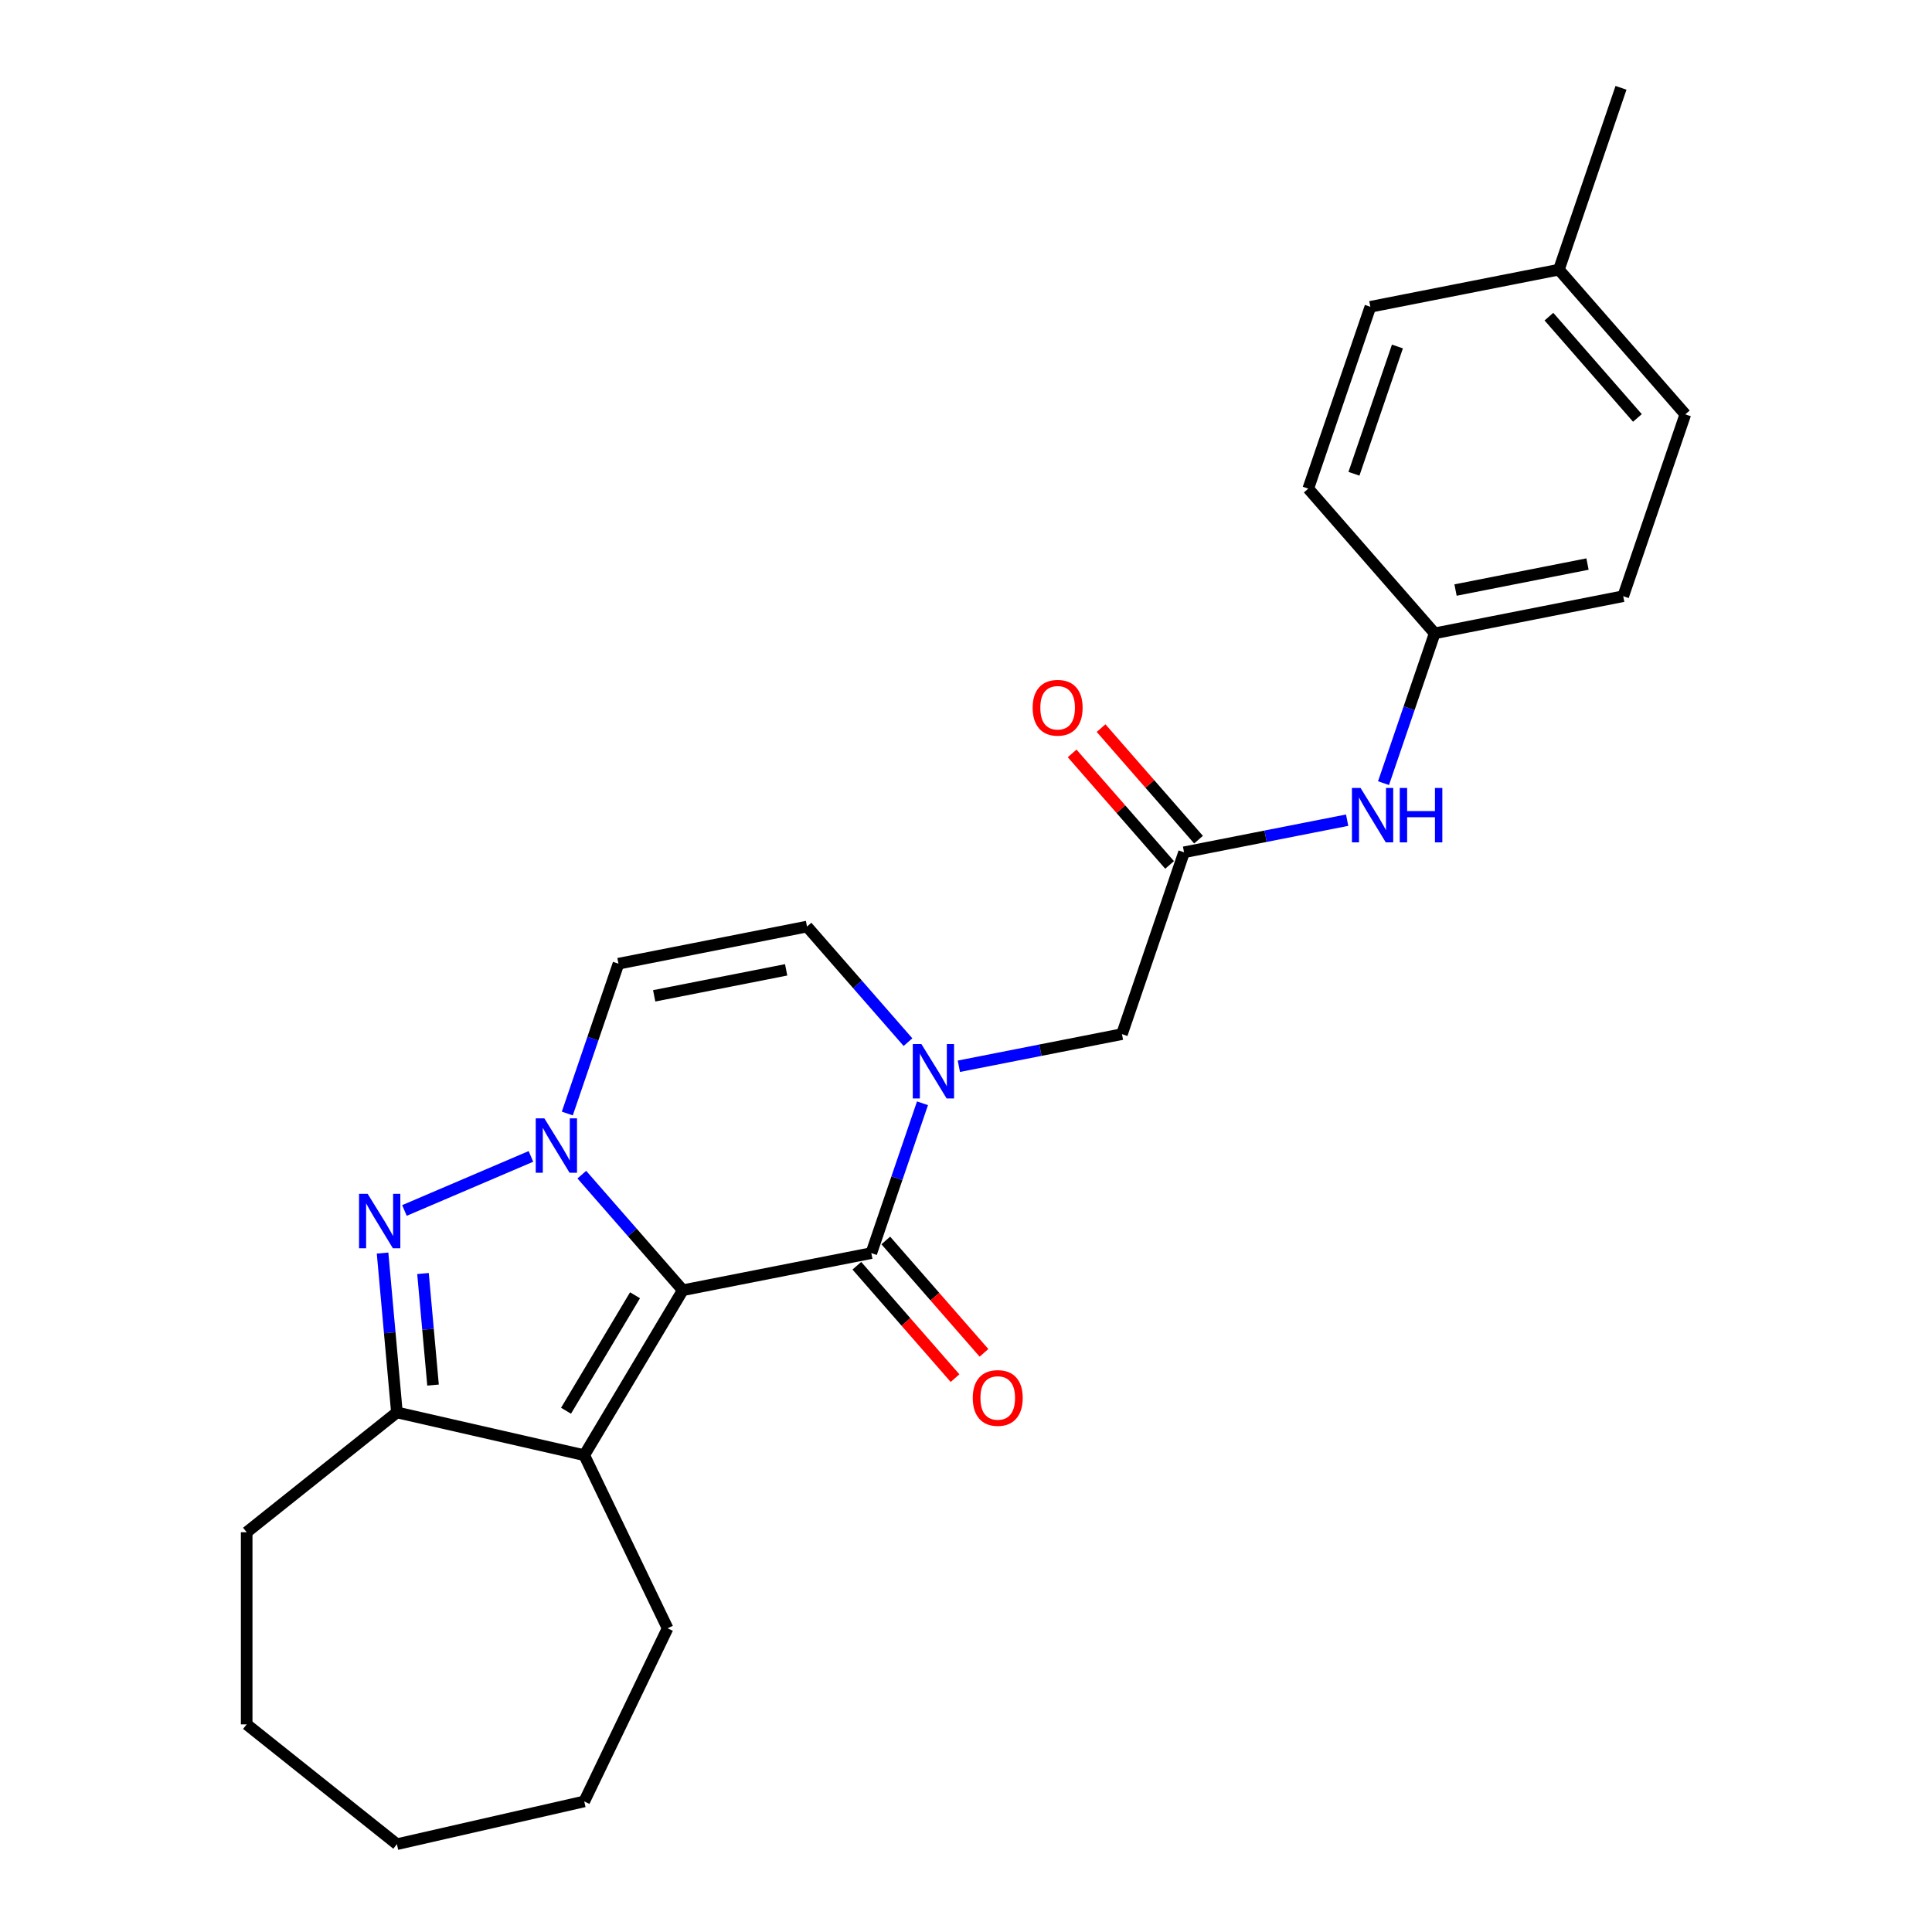 <?xml version='1.0' encoding='iso-8859-1'?>
<svg version='1.1' baseProfile='full'
              xmlns='http://www.w3.org/2000/svg'
                      xmlns:rdkit='http://www.rdkit.org/xml'
                      xmlns:xlink='http://www.w3.org/1999/xlink'
                  xml:space='preserve'
width='1000px' height='1000px' viewBox='0 0 1000 1000'>
<!-- END OF HEADER -->
<rect style='opacity:1.0;fill:#FFFFFF;stroke:none' width='1000' height='1000' x='0' y='0'> </rect>
<path class='bond-0' d='M 353.413,667.823 L 327.279,637.91' style='fill:none;fill-rule:evenodd;stroke:#000000;stroke-width:6px;stroke-linecap:butt;stroke-linejoin:miter;stroke-opacity:1' />
<path class='bond-0' d='M 327.279,637.91 L 301.145,607.998' style='fill:none;fill-rule:evenodd;stroke:#0000FF;stroke-width:6px;stroke-linecap:butt;stroke-linejoin:miter;stroke-opacity:1' />
<path class='bond-1' d='M 353.413,667.823 L 450.994,648.603' style='fill:none;fill-rule:evenodd;stroke:#000000;stroke-width:6px;stroke-linecap:butt;stroke-linejoin:miter;stroke-opacity:1' />
<path class='bond-2' d='M 353.413,667.823 L 302.402,753.201' style='fill:none;fill-rule:evenodd;stroke:#000000;stroke-width:6px;stroke-linecap:butt;stroke-linejoin:miter;stroke-opacity:1' />
<path class='bond-2' d='M 328.686,670.428 L 292.978,730.192' style='fill:none;fill-rule:evenodd;stroke:#000000;stroke-width:6px;stroke-linecap:butt;stroke-linejoin:miter;stroke-opacity:1' />
<path class='bond-3' d='M 274.809,598.554 L 209.335,626.539' style='fill:none;fill-rule:evenodd;stroke:#0000FF;stroke-width:6px;stroke-linecap:butt;stroke-linejoin:miter;stroke-opacity:1' />
<path class='bond-4' d='M 293.636,576.356 L 306.879,537.582' style='fill:none;fill-rule:evenodd;stroke:#0000FF;stroke-width:6px;stroke-linecap:butt;stroke-linejoin:miter;stroke-opacity:1' />
<path class='bond-4' d='M 306.879,537.582 L 320.122,498.808' style='fill:none;fill-rule:evenodd;stroke:#000000;stroke-width:6px;stroke-linecap:butt;stroke-linejoin:miter;stroke-opacity:1' />
<path class='bond-5' d='M 450.994,648.603 L 464.237,609.828' style='fill:none;fill-rule:evenodd;stroke:#000000;stroke-width:6px;stroke-linecap:butt;stroke-linejoin:miter;stroke-opacity:1' />
<path class='bond-5' d='M 464.237,609.828 L 477.48,571.054' style='fill:none;fill-rule:evenodd;stroke:#0000FF;stroke-width:6px;stroke-linecap:butt;stroke-linejoin:miter;stroke-opacity:1' />
<path class='bond-6' d='M 443.504,655.146 L 468.915,684.231' style='fill:none;fill-rule:evenodd;stroke:#000000;stroke-width:6px;stroke-linecap:butt;stroke-linejoin:miter;stroke-opacity:1' />
<path class='bond-6' d='M 468.915,684.231 L 494.325,713.315' style='fill:none;fill-rule:evenodd;stroke:#FF0000;stroke-width:6px;stroke-linecap:butt;stroke-linejoin:miter;stroke-opacity:1' />
<path class='bond-6' d='M 458.484,642.059 L 483.894,671.144' style='fill:none;fill-rule:evenodd;stroke:#000000;stroke-width:6px;stroke-linecap:butt;stroke-linejoin:miter;stroke-opacity:1' />
<path class='bond-6' d='M 483.894,671.144 L 509.305,700.228' style='fill:none;fill-rule:evenodd;stroke:#FF0000;stroke-width:6px;stroke-linecap:butt;stroke-linejoin:miter;stroke-opacity:1' />
<path class='bond-7' d='M 198.016,648.584 L 201.728,689.827' style='fill:none;fill-rule:evenodd;stroke:#0000FF;stroke-width:6px;stroke-linecap:butt;stroke-linejoin:miter;stroke-opacity:1' />
<path class='bond-7' d='M 201.728,689.827 L 205.44,731.07' style='fill:none;fill-rule:evenodd;stroke:#000000;stroke-width:6px;stroke-linecap:butt;stroke-linejoin:miter;stroke-opacity:1' />
<path class='bond-7' d='M 218.941,659.174 L 221.539,688.044' style='fill:none;fill-rule:evenodd;stroke:#0000FF;stroke-width:6px;stroke-linecap:butt;stroke-linejoin:miter;stroke-opacity:1' />
<path class='bond-7' d='M 221.539,688.044 L 224.137,716.914' style='fill:none;fill-rule:evenodd;stroke:#000000;stroke-width:6px;stroke-linecap:butt;stroke-linejoin:miter;stroke-opacity:1' />
<path class='bond-8' d='M 302.402,753.201 L 205.44,731.07' style='fill:none;fill-rule:evenodd;stroke:#000000;stroke-width:6px;stroke-linecap:butt;stroke-linejoin:miter;stroke-opacity:1' />
<path class='bond-9' d='M 302.402,753.201 L 345.555,842.808' style='fill:none;fill-rule:evenodd;stroke:#000000;stroke-width:6px;stroke-linecap:butt;stroke-linejoin:miter;stroke-opacity:1' />
<path class='bond-10' d='M 469.971,539.413 L 443.837,509.5' style='fill:none;fill-rule:evenodd;stroke:#0000FF;stroke-width:6px;stroke-linecap:butt;stroke-linejoin:miter;stroke-opacity:1' />
<path class='bond-10' d='M 443.837,509.5 L 417.703,479.587' style='fill:none;fill-rule:evenodd;stroke:#000000;stroke-width:6px;stroke-linecap:butt;stroke-linejoin:miter;stroke-opacity:1' />
<path class='bond-11' d='M 496.307,551.891 L 538.514,543.578' style='fill:none;fill-rule:evenodd;stroke:#0000FF;stroke-width:6px;stroke-linecap:butt;stroke-linejoin:miter;stroke-opacity:1' />
<path class='bond-11' d='M 538.514,543.578 L 580.72,535.264' style='fill:none;fill-rule:evenodd;stroke:#000000;stroke-width:6px;stroke-linecap:butt;stroke-linejoin:miter;stroke-opacity:1' />
<path class='bond-12' d='M 205.44,731.07 L 127.682,793.08' style='fill:none;fill-rule:evenodd;stroke:#000000;stroke-width:6px;stroke-linecap:butt;stroke-linejoin:miter;stroke-opacity:1' />
<path class='bond-13' d='M 320.122,498.808 L 417.703,479.587' style='fill:none;fill-rule:evenodd;stroke:#000000;stroke-width:6px;stroke-linecap:butt;stroke-linejoin:miter;stroke-opacity:1' />
<path class='bond-13' d='M 338.604,515.441 L 406.91,501.987' style='fill:none;fill-rule:evenodd;stroke:#000000;stroke-width:6px;stroke-linecap:butt;stroke-linejoin:miter;stroke-opacity:1' />
<path class='bond-14' d='M 612.866,441.147 L 580.72,535.264' style='fill:none;fill-rule:evenodd;stroke:#000000;stroke-width:6px;stroke-linecap:butt;stroke-linejoin:miter;stroke-opacity:1' />
<path class='bond-15' d='M 612.866,441.147 L 655.072,432.833' style='fill:none;fill-rule:evenodd;stroke:#000000;stroke-width:6px;stroke-linecap:butt;stroke-linejoin:miter;stroke-opacity:1' />
<path class='bond-15' d='M 655.072,432.833 L 697.279,424.52' style='fill:none;fill-rule:evenodd;stroke:#0000FF;stroke-width:6px;stroke-linecap:butt;stroke-linejoin:miter;stroke-opacity:1' />
<path class='bond-16' d='M 620.355,434.603 L 595.136,405.737' style='fill:none;fill-rule:evenodd;stroke:#000000;stroke-width:6px;stroke-linecap:butt;stroke-linejoin:miter;stroke-opacity:1' />
<path class='bond-16' d='M 595.136,405.737 L 569.917,376.872' style='fill:none;fill-rule:evenodd;stroke:#FF0000;stroke-width:6px;stroke-linecap:butt;stroke-linejoin:miter;stroke-opacity:1' />
<path class='bond-16' d='M 605.376,447.69 L 580.157,418.824' style='fill:none;fill-rule:evenodd;stroke:#000000;stroke-width:6px;stroke-linecap:butt;stroke-linejoin:miter;stroke-opacity:1' />
<path class='bond-16' d='M 580.157,418.824 L 554.937,389.959' style='fill:none;fill-rule:evenodd;stroke:#FF0000;stroke-width:6px;stroke-linecap:butt;stroke-linejoin:miter;stroke-opacity:1' />
<path class='bond-17' d='M 716.106,405.357 L 729.349,366.582' style='fill:none;fill-rule:evenodd;stroke:#0000FF;stroke-width:6px;stroke-linecap:butt;stroke-linejoin:miter;stroke-opacity:1' />
<path class='bond-17' d='M 729.349,366.582 L 742.592,327.808' style='fill:none;fill-rule:evenodd;stroke:#000000;stroke-width:6px;stroke-linecap:butt;stroke-linejoin:miter;stroke-opacity:1' />
<path class='bond-18' d='M 742.592,327.808 L 677.156,252.911' style='fill:none;fill-rule:evenodd;stroke:#000000;stroke-width:6px;stroke-linecap:butt;stroke-linejoin:miter;stroke-opacity:1' />
<path class='bond-19' d='M 742.592,327.808 L 840.173,308.588' style='fill:none;fill-rule:evenodd;stroke:#000000;stroke-width:6px;stroke-linecap:butt;stroke-linejoin:miter;stroke-opacity:1' />
<path class='bond-19' d='M 753.385,305.409 L 821.691,291.955' style='fill:none;fill-rule:evenodd;stroke:#000000;stroke-width:6px;stroke-linecap:butt;stroke-linejoin:miter;stroke-opacity:1' />
<path class='bond-20' d='M 345.555,842.808 L 302.402,932.414' style='fill:none;fill-rule:evenodd;stroke:#000000;stroke-width:6px;stroke-linecap:butt;stroke-linejoin:miter;stroke-opacity:1' />
<path class='bond-21' d='M 806.882,139.572 L 872.318,214.47' style='fill:none;fill-rule:evenodd;stroke:#000000;stroke-width:6px;stroke-linecap:butt;stroke-linejoin:miter;stroke-opacity:1' />
<path class='bond-21' d='M 801.718,163.894 L 847.523,216.322' style='fill:none;fill-rule:evenodd;stroke:#000000;stroke-width:6px;stroke-linecap:butt;stroke-linejoin:miter;stroke-opacity:1' />
<path class='bond-22' d='M 806.882,139.572 L 839.027,45.455' style='fill:none;fill-rule:evenodd;stroke:#000000;stroke-width:6px;stroke-linecap:butt;stroke-linejoin:miter;stroke-opacity:1' />
<path class='bond-23' d='M 806.882,139.572 L 709.301,158.793' style='fill:none;fill-rule:evenodd;stroke:#000000;stroke-width:6px;stroke-linecap:butt;stroke-linejoin:miter;stroke-opacity:1' />
<path class='bond-24' d='M 677.156,252.911 L 709.301,158.793' style='fill:none;fill-rule:evenodd;stroke:#000000;stroke-width:6px;stroke-linecap:butt;stroke-linejoin:miter;stroke-opacity:1' />
<path class='bond-24' d='M 700.801,245.222 L 723.303,179.34' style='fill:none;fill-rule:evenodd;stroke:#000000;stroke-width:6px;stroke-linecap:butt;stroke-linejoin:miter;stroke-opacity:1' />
<path class='bond-25' d='M 840.173,308.588 L 872.318,214.47' style='fill:none;fill-rule:evenodd;stroke:#000000;stroke-width:6px;stroke-linecap:butt;stroke-linejoin:miter;stroke-opacity:1' />
<path class='bond-26' d='M 127.682,793.08 L 127.682,892.536' style='fill:none;fill-rule:evenodd;stroke:#000000;stroke-width:6px;stroke-linecap:butt;stroke-linejoin:miter;stroke-opacity:1' />
<path class='bond-27' d='M 302.402,932.414 L 205.44,954.545' style='fill:none;fill-rule:evenodd;stroke:#000000;stroke-width:6px;stroke-linecap:butt;stroke-linejoin:miter;stroke-opacity:1' />
<path class='bond-28' d='M 127.682,892.536 L 205.44,954.545' style='fill:none;fill-rule:evenodd;stroke:#000000;stroke-width:6px;stroke-linecap:butt;stroke-linejoin:miter;stroke-opacity:1' />
<path  class='atom-1' d='M 281.751 578.843
L 290.981 593.761
Q 291.896 595.233, 293.368 597.899
Q 294.84 600.564, 294.919 600.723
L 294.919 578.843
L 298.659 578.843
L 298.659 607.009
L 294.8 607.009
L 284.894 590.698
Q 283.74 588.788, 282.507 586.6
Q 281.314 584.412, 280.956 583.736
L 280.956 607.009
L 277.296 607.009
L 277.296 578.843
L 281.751 578.843
' fill='#0000FF'/>
<path  class='atom-3' d='M 190.299 617.931
L 199.528 632.85
Q 200.443 634.322, 201.915 636.987
Q 203.387 639.653, 203.467 639.812
L 203.467 617.931
L 207.206 617.931
L 207.206 646.097
L 203.347 646.097
L 193.442 629.787
Q 192.288 627.877, 191.055 625.689
Q 189.861 623.501, 189.503 622.825
L 189.503 646.097
L 185.843 646.097
L 185.843 617.931
L 190.299 617.931
' fill='#0000FF'/>
<path  class='atom-5' d='M 476.913 540.402
L 486.143 555.32
Q 487.058 556.792, 488.53 559.458
Q 490.002 562.123, 490.081 562.282
L 490.081 540.402
L 493.821 540.402
L 493.821 568.568
L 489.962 568.568
L 480.056 552.257
Q 478.903 550.347, 477.669 548.159
Q 476.476 545.971, 476.118 545.295
L 476.118 568.568
L 472.458 568.568
L 472.458 540.402
L 476.913 540.402
' fill='#0000FF'/>
<path  class='atom-11' d='M 704.221 407.843
L 713.45 422.761
Q 714.365 424.233, 715.837 426.899
Q 717.309 429.564, 717.389 429.723
L 717.389 407.843
L 721.128 407.843
L 721.128 436.009
L 717.269 436.009
L 707.363 419.698
Q 706.21 417.789, 704.976 415.601
Q 703.783 413.413, 703.425 412.736
L 703.425 436.009
L 699.765 436.009
L 699.765 407.843
L 704.221 407.843
' fill='#0000FF'/>
<path  class='atom-11' d='M 724.51 407.843
L 728.329 407.843
L 728.329 419.818
L 742.73 419.818
L 742.73 407.843
L 746.549 407.843
L 746.549 436.009
L 742.73 436.009
L 742.73 423
L 728.329 423
L 728.329 436.009
L 724.51 436.009
L 724.51 407.843
' fill='#0000FF'/>
<path  class='atom-12' d='M 503.501 723.58
Q 503.501 716.817, 506.843 713.037
Q 510.184 709.258, 516.43 709.258
Q 522.676 709.258, 526.018 713.037
Q 529.359 716.817, 529.359 723.58
Q 529.359 730.422, 525.978 734.321
Q 522.596 738.18, 516.43 738.18
Q 510.224 738.18, 506.843 734.321
Q 503.501 730.462, 503.501 723.58
M 516.43 734.997
Q 520.727 734.997, 523.034 732.133
Q 525.381 729.229, 525.381 723.58
Q 525.381 718.05, 523.034 715.265
Q 520.727 712.441, 516.43 712.441
Q 512.134 712.441, 509.787 715.225
Q 507.479 718.01, 507.479 723.58
Q 507.479 729.269, 509.787 732.133
Q 512.134 734.997, 516.43 734.997
' fill='#FF0000'/>
<path  class='atom-13' d='M 534.5 366.329
Q 534.5 359.566, 537.842 355.786
Q 541.184 352.007, 547.43 352.007
Q 553.675 352.007, 557.017 355.786
Q 560.359 359.566, 560.359 366.329
Q 560.359 373.171, 556.977 377.07
Q 553.596 380.929, 547.43 380.929
Q 541.224 380.929, 537.842 377.07
Q 534.5 373.211, 534.5 366.329
M 547.43 377.746
Q 551.726 377.746, 554.033 374.882
Q 556.381 371.978, 556.381 366.329
Q 556.381 360.799, 554.033 358.014
Q 551.726 355.19, 547.43 355.19
Q 543.133 355.19, 540.786 357.974
Q 538.479 360.759, 538.479 366.329
Q 538.479 372.018, 540.786 374.882
Q 543.133 377.746, 547.43 377.746
' fill='#FF0000'/>
</svg>
